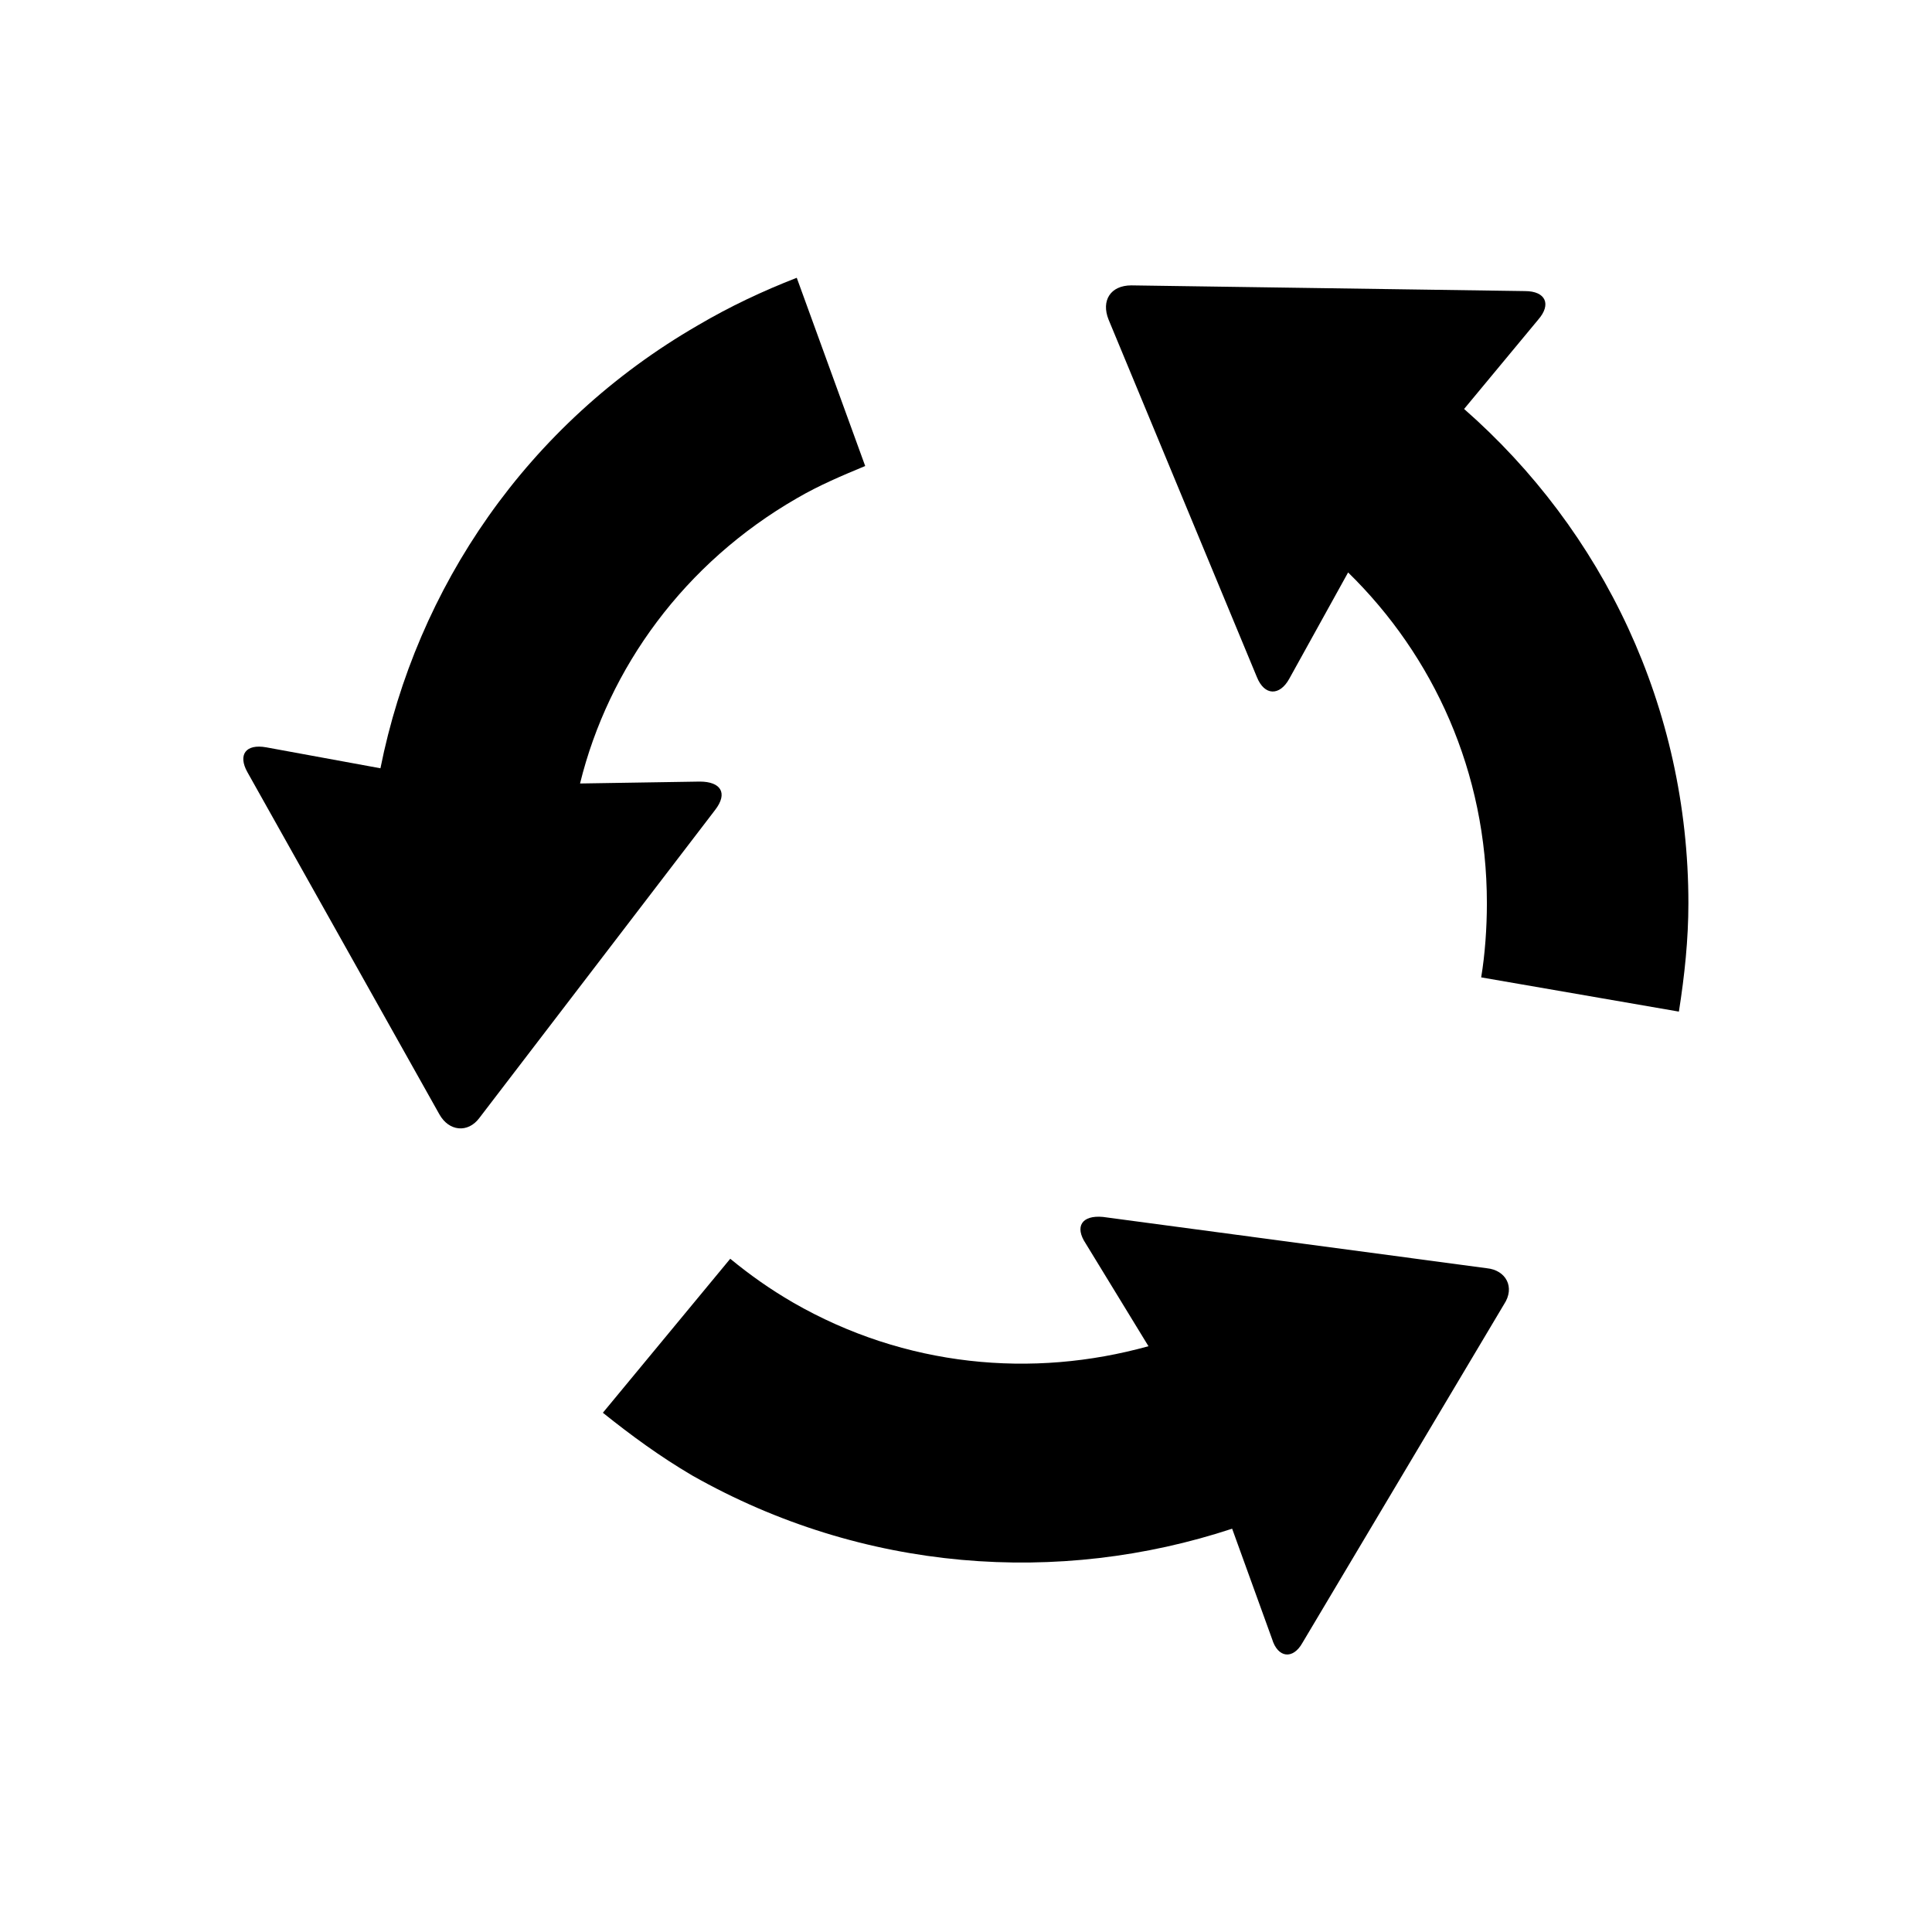 <?xml version="1.0" encoding="UTF-8"?>
<!-- The Best Svg Icon site in the world: iconSvg.co, Visit us! https://iconsvg.co -->
<svg fill="#000000" width="800px" height="800px" version="1.1" viewBox="144 144 512 512" xmlns="http://www.w3.org/2000/svg">
 <g>
  <path d="m532 252.38 19.648-23.68c3.527-4.031 2.016-7.559-3.527-7.559l-104.29-1.512c-5.543 0-8.062 4.031-6.047 9.07l39.297 94.715c2.016 5.039 6.047 5.039 8.566 0.504l15.617-28.215c22.672 22.168 36.777 52.898 36.777 87.664 0 6.551-0.504 13.602-1.512 19.648l52.395 9.07c1.512-9.574 2.519-19.145 2.519-28.719 0.004-51.891-22.668-98.746-59.445-130.99z"/>
  <path d="m244.82 347.6-30.23-5.543c-5.543-1.008-7.559 2.016-5.039 6.551l50.883 90.688c2.519 4.535 7.559 5.039 10.578 1.008l62.473-81.617c3.527-4.535 1.512-7.559-4.031-7.559l-31.738 0.504c7.559-30.73 27.711-58.441 57.434-75.57 6.047-3.527 12.09-6.047 18.137-8.566l-18.137-49.879c-9.07 3.527-17.633 7.559-26.199 12.594-45.336 26.203-74.555 69.531-84.129 117.39z"/>
  <path d="m470.53 549.12 10.578 29.223c1.512 5.039 5.543 5.543 8.062 1.008l53.402-89.68c3.023-4.535 0.504-9.07-4.535-9.574l-101.77-13.602c-5.543-0.504-7.559 2.519-4.535 7.055l16.625 27.207c-30.73 8.566-64.488 5.543-94.211-11.586-6.047-3.527-11.082-7.055-16.625-11.586l-33.754 40.809c7.559 6.047 15.113 11.586 23.68 16.625 45.344 25.691 97.234 29.219 143.08 14.102z"/>
 </g>
</svg>